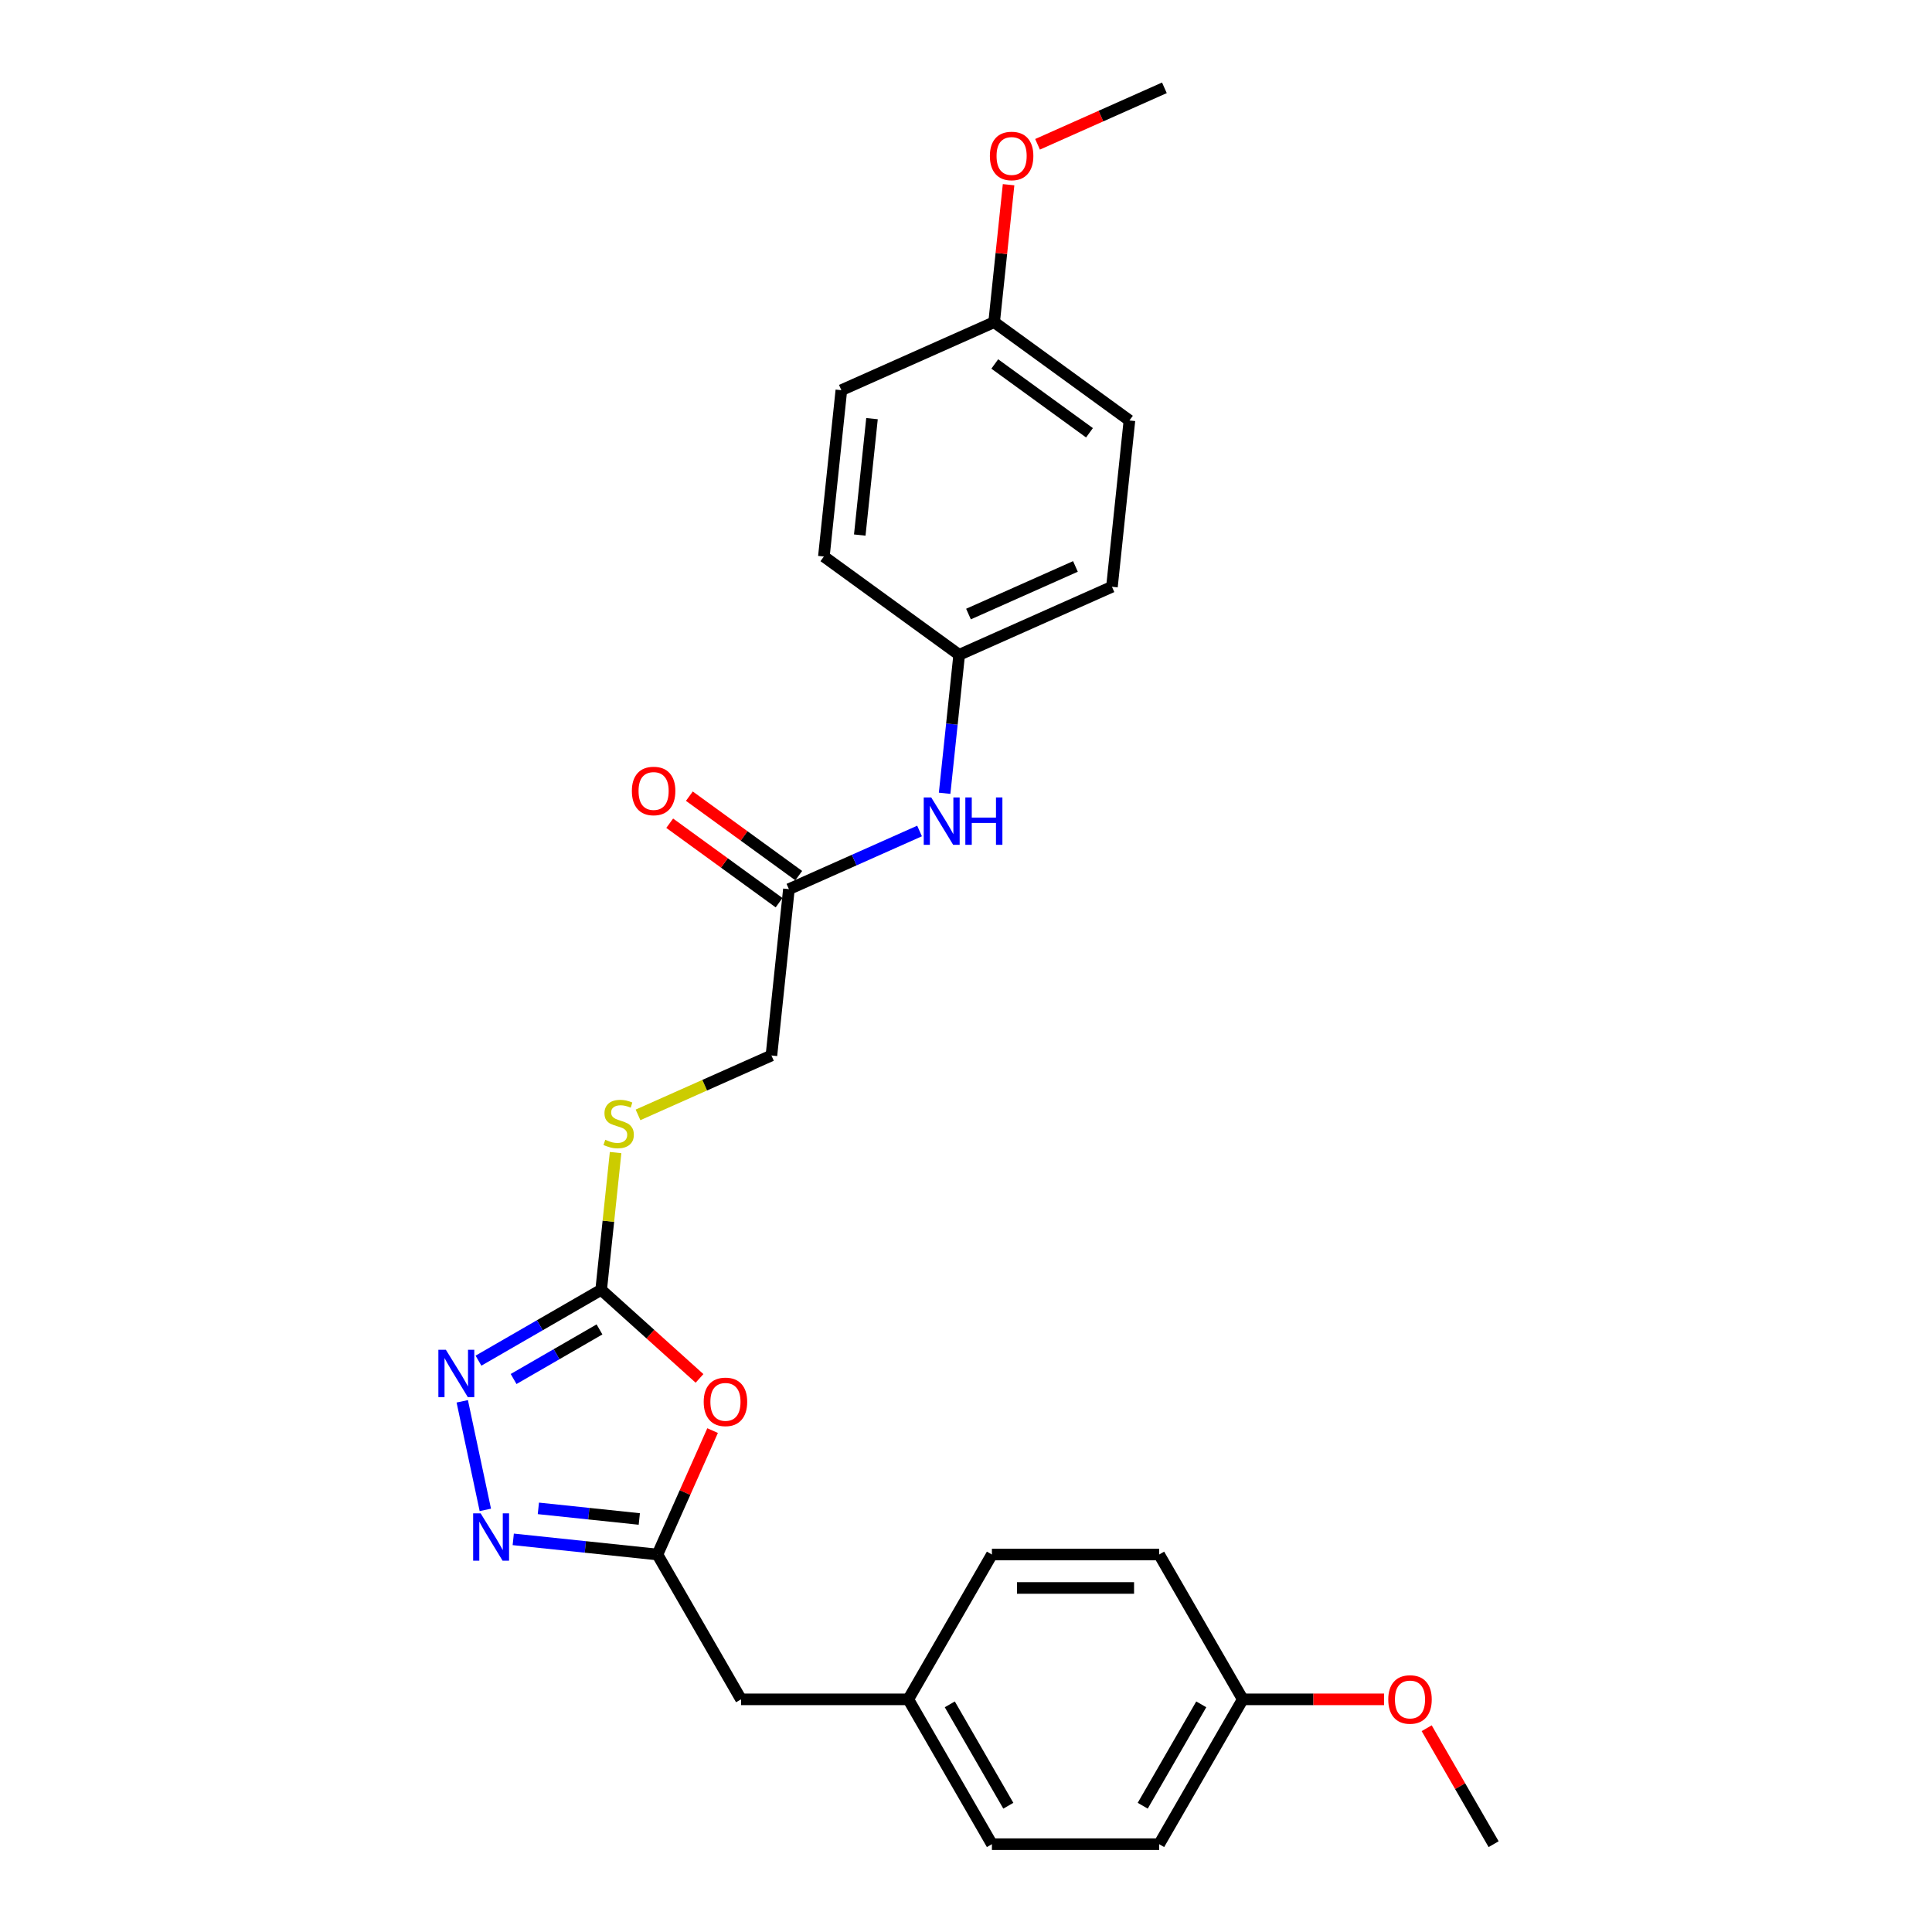<?xml version='1.0' encoding='iso-8859-1'?>
<svg version='1.1' baseProfile='full'
              xmlns='http://www.w3.org/2000/svg'
                      xmlns:rdkit='http://www.rdkit.org/xml'
                      xmlns:xlink='http://www.w3.org/1999/xlink'
                  xml:space='preserve'
width='1000px' height='1000px' viewBox='0 0 1000 1000'>
<!-- END OF HEADER -->
<rect style='opacity:1.0;fill:#FFFFFF;stroke:none' width='1000' height='1000' x='0' y='0'> </rect>
<path class='bond-0' d='M 362.075,713.454 L 336.619,690.533' style='fill:none;fill-rule:evenodd;stroke:#FF0000;stroke-width:6px;stroke-linecap:butt;stroke-linejoin:miter;stroke-opacity:1' />
<path class='bond-0' d='M 336.619,690.533 L 311.163,667.613' style='fill:none;fill-rule:evenodd;stroke:#000000;stroke-width:6px;stroke-linecap:butt;stroke-linejoin:miter;stroke-opacity:1' />
<path class='bond-3' d='M 368.84,740.475 L 354.562,772.545' style='fill:none;fill-rule:evenodd;stroke:#FF0000;stroke-width:6px;stroke-linecap:butt;stroke-linejoin:miter;stroke-opacity:1' />
<path class='bond-3' d='M 354.562,772.545 L 340.284,804.614' style='fill:none;fill-rule:evenodd;stroke:#000000;stroke-width:6px;stroke-linecap:butt;stroke-linejoin:miter;stroke-opacity:1' />
<path class='bond-1' d='M 311.163,667.613 L 279.411,685.945' style='fill:none;fill-rule:evenodd;stroke:#000000;stroke-width:6px;stroke-linecap:butt;stroke-linejoin:miter;stroke-opacity:1' />
<path class='bond-1' d='M 279.411,685.945 L 247.659,704.277' style='fill:none;fill-rule:evenodd;stroke:#0000FF;stroke-width:6px;stroke-linecap:butt;stroke-linejoin:miter;stroke-opacity:1' />
<path class='bond-1' d='M 310.294,688.105 L 288.067,700.938' style='fill:none;fill-rule:evenodd;stroke:#000000;stroke-width:6px;stroke-linecap:butt;stroke-linejoin:miter;stroke-opacity:1' />
<path class='bond-1' d='M 288.067,700.938 L 265.841,713.771' style='fill:none;fill-rule:evenodd;stroke:#0000FF;stroke-width:6px;stroke-linecap:butt;stroke-linejoin:miter;stroke-opacity:1' />
<path class='bond-5' d='M 311.163,667.613 L 314.897,632.091' style='fill:none;fill-rule:evenodd;stroke:#000000;stroke-width:6px;stroke-linecap:butt;stroke-linejoin:miter;stroke-opacity:1' />
<path class='bond-5' d='M 314.897,632.091 L 318.631,596.568' style='fill:none;fill-rule:evenodd;stroke:#CCCC00;stroke-width:6px;stroke-linecap:butt;stroke-linejoin:miter;stroke-opacity:1' />
<path class='bond-26' d='M 239.263,725.316 L 251.208,781.513' style='fill:none;fill-rule:evenodd;stroke:#0000FF;stroke-width:6px;stroke-linecap:butt;stroke-linejoin:miter;stroke-opacity:1' />
<path class='bond-2' d='M 265.656,796.77 L 302.97,800.692' style='fill:none;fill-rule:evenodd;stroke:#0000FF;stroke-width:6px;stroke-linecap:butt;stroke-linejoin:miter;stroke-opacity:1' />
<path class='bond-2' d='M 302.97,800.692 L 340.284,804.614' style='fill:none;fill-rule:evenodd;stroke:#000000;stroke-width:6px;stroke-linecap:butt;stroke-linejoin:miter;stroke-opacity:1' />
<path class='bond-2' d='M 278.66,780.729 L 304.78,783.474' style='fill:none;fill-rule:evenodd;stroke:#0000FF;stroke-width:6px;stroke-linecap:butt;stroke-linejoin:miter;stroke-opacity:1' />
<path class='bond-2' d='M 304.78,783.474 L 330.899,786.22' style='fill:none;fill-rule:evenodd;stroke:#000000;stroke-width:6px;stroke-linecap:butt;stroke-linejoin:miter;stroke-opacity:1' />
<path class='bond-8' d='M 340.284,804.614 L 383.566,879.58' style='fill:none;fill-rule:evenodd;stroke:#000000;stroke-width:6px;stroke-linecap:butt;stroke-linejoin:miter;stroke-opacity:1' />
<path class='bond-4' d='M 408.339,460.227 L 399.291,546.315' style='fill:none;fill-rule:evenodd;stroke:#000000;stroke-width:6px;stroke-linecap:butt;stroke-linejoin:miter;stroke-opacity:1' />
<path class='bond-6' d='M 408.339,460.227 L 442.149,445.174' style='fill:none;fill-rule:evenodd;stroke:#000000;stroke-width:6px;stroke-linecap:butt;stroke-linejoin:miter;stroke-opacity:1' />
<path class='bond-6' d='M 442.149,445.174 L 475.958,430.121' style='fill:none;fill-rule:evenodd;stroke:#0000FF;stroke-width:6px;stroke-linecap:butt;stroke-linejoin:miter;stroke-opacity:1' />
<path class='bond-7' d='M 413.427,453.224 L 385.121,432.657' style='fill:none;fill-rule:evenodd;stroke:#000000;stroke-width:6px;stroke-linecap:butt;stroke-linejoin:miter;stroke-opacity:1' />
<path class='bond-7' d='M 385.121,432.657 L 356.814,412.091' style='fill:none;fill-rule:evenodd;stroke:#FF0000;stroke-width:6px;stroke-linecap:butt;stroke-linejoin:miter;stroke-opacity:1' />
<path class='bond-7' d='M 403.251,467.23 L 374.944,446.664' style='fill:none;fill-rule:evenodd;stroke:#000000;stroke-width:6px;stroke-linecap:butt;stroke-linejoin:miter;stroke-opacity:1' />
<path class='bond-7' d='M 374.944,446.664 L 346.638,426.097' style='fill:none;fill-rule:evenodd;stroke:#FF0000;stroke-width:6px;stroke-linecap:butt;stroke-linejoin:miter;stroke-opacity:1' />
<path class='bond-9' d='M 330.236,577.061 L 364.763,561.688' style='fill:none;fill-rule:evenodd;stroke:#CCCC00;stroke-width:6px;stroke-linecap:butt;stroke-linejoin:miter;stroke-opacity:1' />
<path class='bond-9' d='M 364.763,561.688 L 399.291,546.315' style='fill:none;fill-rule:evenodd;stroke:#000000;stroke-width:6px;stroke-linecap:butt;stroke-linejoin:miter;stroke-opacity:1' />
<path class='bond-10' d='M 488.934,410.597 L 492.701,374.763' style='fill:none;fill-rule:evenodd;stroke:#0000FF;stroke-width:6px;stroke-linecap:butt;stroke-linejoin:miter;stroke-opacity:1' />
<path class='bond-10' d='M 492.701,374.763 L 496.467,338.929' style='fill:none;fill-rule:evenodd;stroke:#000000;stroke-width:6px;stroke-linecap:butt;stroke-linejoin:miter;stroke-opacity:1' />
<path class='bond-11' d='M 383.566,879.58 L 470.129,879.58' style='fill:none;fill-rule:evenodd;stroke:#000000;stroke-width:6px;stroke-linecap:butt;stroke-linejoin:miter;stroke-opacity:1' />
<path class='bond-14' d='M 496.467,338.929 L 426.436,288.049' style='fill:none;fill-rule:evenodd;stroke:#000000;stroke-width:6px;stroke-linecap:butt;stroke-linejoin:miter;stroke-opacity:1' />
<path class='bond-15' d='M 496.467,338.929 L 575.546,303.721' style='fill:none;fill-rule:evenodd;stroke:#000000;stroke-width:6px;stroke-linecap:butt;stroke-linejoin:miter;stroke-opacity:1' />
<path class='bond-15' d='M 501.287,317.832 L 556.643,293.186' style='fill:none;fill-rule:evenodd;stroke:#000000;stroke-width:6px;stroke-linecap:butt;stroke-linejoin:miter;stroke-opacity:1' />
<path class='bond-16' d='M 470.129,879.58 L 513.41,804.614' style='fill:none;fill-rule:evenodd;stroke:#000000;stroke-width:6px;stroke-linecap:butt;stroke-linejoin:miter;stroke-opacity:1' />
<path class='bond-17' d='M 470.129,879.58 L 513.41,954.545' style='fill:none;fill-rule:evenodd;stroke:#000000;stroke-width:6px;stroke-linecap:butt;stroke-linejoin:miter;stroke-opacity:1' />
<path class='bond-17' d='M 491.614,882.168 L 521.911,934.644' style='fill:none;fill-rule:evenodd;stroke:#000000;stroke-width:6px;stroke-linecap:butt;stroke-linejoin:miter;stroke-opacity:1' />
<path class='bond-12' d='M 643.255,879.58 L 599.973,954.545' style='fill:none;fill-rule:evenodd;stroke:#000000;stroke-width:6px;stroke-linecap:butt;stroke-linejoin:miter;stroke-opacity:1' />
<path class='bond-12' d='M 621.769,882.168 L 591.472,934.644' style='fill:none;fill-rule:evenodd;stroke:#000000;stroke-width:6px;stroke-linecap:butt;stroke-linejoin:miter;stroke-opacity:1' />
<path class='bond-22' d='M 643.255,879.58 L 679.828,879.58' style='fill:none;fill-rule:evenodd;stroke:#000000;stroke-width:6px;stroke-linecap:butt;stroke-linejoin:miter;stroke-opacity:1' />
<path class='bond-22' d='M 679.828,879.58 L 716.4,879.58' style='fill:none;fill-rule:evenodd;stroke:#FF0000;stroke-width:6px;stroke-linecap:butt;stroke-linejoin:miter;stroke-opacity:1' />
<path class='bond-27' d='M 643.255,879.58 L 599.973,804.614' style='fill:none;fill-rule:evenodd;stroke:#000000;stroke-width:6px;stroke-linecap:butt;stroke-linejoin:miter;stroke-opacity:1' />
<path class='bond-13' d='M 514.564,166.752 L 584.594,217.632' style='fill:none;fill-rule:evenodd;stroke:#000000;stroke-width:6px;stroke-linecap:butt;stroke-linejoin:miter;stroke-opacity:1' />
<path class='bond-13' d='M 514.892,188.39 L 563.914,224.006' style='fill:none;fill-rule:evenodd;stroke:#000000;stroke-width:6px;stroke-linecap:butt;stroke-linejoin:miter;stroke-opacity:1' />
<path class='bond-23' d='M 514.564,166.752 L 518.303,131.178' style='fill:none;fill-rule:evenodd;stroke:#000000;stroke-width:6px;stroke-linecap:butt;stroke-linejoin:miter;stroke-opacity:1' />
<path class='bond-23' d='M 518.303,131.178 L 522.041,95.604' style='fill:none;fill-rule:evenodd;stroke:#FF0000;stroke-width:6px;stroke-linecap:butt;stroke-linejoin:miter;stroke-opacity:1' />
<path class='bond-28' d='M 514.564,166.752 L 435.484,201.96' style='fill:none;fill-rule:evenodd;stroke:#000000;stroke-width:6px;stroke-linecap:butt;stroke-linejoin:miter;stroke-opacity:1' />
<path class='bond-18' d='M 426.436,288.049 L 435.484,201.96' style='fill:none;fill-rule:evenodd;stroke:#000000;stroke-width:6px;stroke-linecap:butt;stroke-linejoin:miter;stroke-opacity:1' />
<path class='bond-18' d='M 445.011,276.945 L 451.345,216.683' style='fill:none;fill-rule:evenodd;stroke:#000000;stroke-width:6px;stroke-linecap:butt;stroke-linejoin:miter;stroke-opacity:1' />
<path class='bond-19' d='M 575.546,303.721 L 584.594,217.632' style='fill:none;fill-rule:evenodd;stroke:#000000;stroke-width:6px;stroke-linecap:butt;stroke-linejoin:miter;stroke-opacity:1' />
<path class='bond-21' d='M 513.41,804.614 L 599.973,804.614' style='fill:none;fill-rule:evenodd;stroke:#000000;stroke-width:6px;stroke-linecap:butt;stroke-linejoin:miter;stroke-opacity:1' />
<path class='bond-21' d='M 526.395,821.926 L 586.989,821.926' style='fill:none;fill-rule:evenodd;stroke:#000000;stroke-width:6px;stroke-linecap:butt;stroke-linejoin:miter;stroke-opacity:1' />
<path class='bond-20' d='M 513.41,954.545 L 599.973,954.545' style='fill:none;fill-rule:evenodd;stroke:#000000;stroke-width:6px;stroke-linecap:butt;stroke-linejoin:miter;stroke-opacity:1' />
<path class='bond-24' d='M 738.444,894.52 L 755.771,924.533' style='fill:none;fill-rule:evenodd;stroke:#FF0000;stroke-width:6px;stroke-linecap:butt;stroke-linejoin:miter;stroke-opacity:1' />
<path class='bond-24' d='M 755.771,924.533 L 773.099,954.545' style='fill:none;fill-rule:evenodd;stroke:#000000;stroke-width:6px;stroke-linecap:butt;stroke-linejoin:miter;stroke-opacity:1' />
<path class='bond-25' d='M 537.029,74.689 L 569.86,60.072' style='fill:none;fill-rule:evenodd;stroke:#FF0000;stroke-width:6px;stroke-linecap:butt;stroke-linejoin:miter;stroke-opacity:1' />
<path class='bond-25' d='M 569.86,60.072 L 602.691,45.455' style='fill:none;fill-rule:evenodd;stroke:#000000;stroke-width:6px;stroke-linecap:butt;stroke-linejoin:miter;stroke-opacity:1' />
<path  class='atom-0' d='M 364.239 725.604
Q 364.239 719.718, 367.148 716.428
Q 370.056 713.139, 375.492 713.139
Q 380.929 713.139, 383.837 716.428
Q 386.746 719.718, 386.746 725.604
Q 386.746 731.559, 383.802 734.953
Q 380.859 738.311, 375.492 738.311
Q 370.091 738.311, 367.148 734.953
Q 364.239 731.594, 364.239 725.604
M 375.492 735.541
Q 379.232 735.541, 381.24 733.048
Q 383.283 730.521, 383.283 725.604
Q 383.283 720.791, 381.24 718.367
Q 379.232 715.909, 375.492 715.909
Q 371.753 715.909, 369.71 718.333
Q 367.702 720.756, 367.702 725.604
Q 367.702 730.555, 369.71 733.048
Q 371.753 735.541, 375.492 735.541
' fill='#FF0000'/>
<path  class='atom-2' d='M 230.779 698.637
L 238.812 711.621
Q 239.608 712.902, 240.889 715.222
Q 242.171 717.542, 242.24 717.681
L 242.24 698.637
L 245.495 698.637
L 245.495 723.151
L 242.136 723.151
L 233.514 708.955
Q 232.51 707.293, 231.437 705.389
Q 230.398 703.484, 230.086 702.896
L 230.086 723.151
L 226.901 723.151
L 226.901 698.637
L 230.779 698.637
' fill='#0000FF'/>
<path  class='atom-3' d='M 248.776 783.308
L 256.809 796.293
Q 257.606 797.574, 258.887 799.894
Q 260.168 802.214, 260.237 802.352
L 260.237 783.308
L 263.492 783.308
L 263.492 807.823
L 260.133 807.823
L 251.512 793.627
Q 250.508 791.965, 249.434 790.06
Q 248.395 788.156, 248.084 787.567
L 248.084 807.823
L 244.898 807.823
L 244.898 783.308
L 248.776 783.308
' fill='#0000FF'/>
<path  class='atom-6' d='M 313.287 589.938
Q 313.564 590.042, 314.706 590.526
Q 315.849 591.011, 317.096 591.323
Q 318.377 591.6, 319.623 591.6
Q 321.943 591.6, 323.293 590.492
Q 324.644 589.349, 324.644 587.375
Q 324.644 586.025, 323.951 585.194
Q 323.293 584.363, 322.255 583.913
Q 321.216 583.463, 319.485 582.943
Q 317.303 582.286, 315.988 581.662
Q 314.706 581.039, 313.771 579.723
Q 312.871 578.408, 312.871 576.192
Q 312.871 573.11, 314.949 571.205
Q 317.061 569.301, 321.216 569.301
Q 324.055 569.301, 327.275 570.651
L 326.479 573.318
Q 323.536 572.106, 321.32 572.106
Q 318.931 572.106, 317.615 573.11
Q 316.299 574.079, 316.334 575.776
Q 316.334 577.092, 316.992 577.888
Q 317.684 578.685, 318.654 579.135
Q 319.658 579.585, 321.32 580.104
Q 323.536 580.797, 324.852 581.489
Q 326.167 582.182, 327.102 583.601
Q 328.072 584.986, 328.072 587.375
Q 328.072 590.769, 325.786 592.604
Q 323.536 594.404, 319.762 594.404
Q 317.58 594.404, 315.918 593.92
Q 314.291 593.469, 312.352 592.673
L 313.287 589.938
' fill='#CCCC00'/>
<path  class='atom-7' d='M 482 412.761
L 490.033 425.745
Q 490.829 427.027, 492.11 429.346
Q 493.391 431.666, 493.461 431.805
L 493.461 412.761
L 496.715 412.761
L 496.715 437.276
L 493.357 437.276
L 484.735 423.079
Q 483.731 421.417, 482.658 419.513
Q 481.619 417.608, 481.307 417.02
L 481.307 437.276
L 478.122 437.276
L 478.122 412.761
L 482 412.761
' fill='#0000FF'/>
<path  class='atom-7' d='M 499.659 412.761
L 502.983 412.761
L 502.983 423.183
L 515.517 423.183
L 515.517 412.761
L 518.841 412.761
L 518.841 437.276
L 515.517 437.276
L 515.517 425.953
L 502.983 425.953
L 502.983 437.276
L 499.659 437.276
L 499.659 412.761
' fill='#0000FF'/>
<path  class='atom-8' d='M 327.055 409.415
Q 327.055 403.529, 329.964 400.24
Q 332.872 396.95, 338.308 396.95
Q 343.745 396.95, 346.653 400.24
Q 349.562 403.529, 349.562 409.415
Q 349.562 415.371, 346.618 418.764
Q 343.675 422.123, 338.308 422.123
Q 332.907 422.123, 329.964 418.764
Q 327.055 415.406, 327.055 409.415
M 338.308 419.353
Q 342.048 419.353, 344.056 416.86
Q 346.099 414.332, 346.099 409.415
Q 346.099 404.602, 344.056 402.179
Q 342.048 399.72, 338.308 399.72
Q 334.569 399.72, 332.526 402.144
Q 330.518 404.568, 330.518 409.415
Q 330.518 414.367, 332.526 416.86
Q 334.569 419.353, 338.308 419.353
' fill='#FF0000'/>
<path  class='atom-23' d='M 718.564 879.649
Q 718.564 873.763, 721.473 870.473
Q 724.382 867.184, 729.818 867.184
Q 735.254 867.184, 738.162 870.473
Q 741.071 873.763, 741.071 879.649
Q 741.071 885.604, 738.128 888.998
Q 735.185 892.356, 729.818 892.356
Q 724.416 892.356, 721.473 888.998
Q 718.564 885.639, 718.564 879.649
M 729.818 889.586
Q 733.557 889.586, 735.565 887.093
Q 737.608 884.566, 737.608 879.649
Q 737.608 874.836, 735.565 872.412
Q 733.557 869.954, 729.818 869.954
Q 726.078 869.954, 724.035 872.378
Q 722.027 874.801, 722.027 879.649
Q 722.027 884.6, 724.035 887.093
Q 726.078 889.586, 729.818 889.586
' fill='#FF0000'/>
<path  class='atom-24' d='M 512.359 80.732
Q 512.359 74.846, 515.267 71.556
Q 518.176 68.267, 523.612 68.267
Q 529.048 68.267, 531.957 71.556
Q 534.865 74.846, 534.865 80.732
Q 534.865 86.688, 531.922 90.081
Q 528.979 93.44, 523.612 93.44
Q 518.21 93.44, 515.267 90.081
Q 512.359 86.722, 512.359 80.732
M 523.612 90.67
Q 527.351 90.67, 529.36 88.177
Q 531.402 85.649, 531.402 80.732
Q 531.402 75.919, 529.36 73.496
Q 527.351 71.037, 523.612 71.037
Q 519.872 71.037, 517.829 73.461
Q 515.821 75.885, 515.821 80.732
Q 515.821 85.684, 517.829 88.177
Q 519.872 90.67, 523.612 90.67
' fill='#FF0000'/>
</svg>
